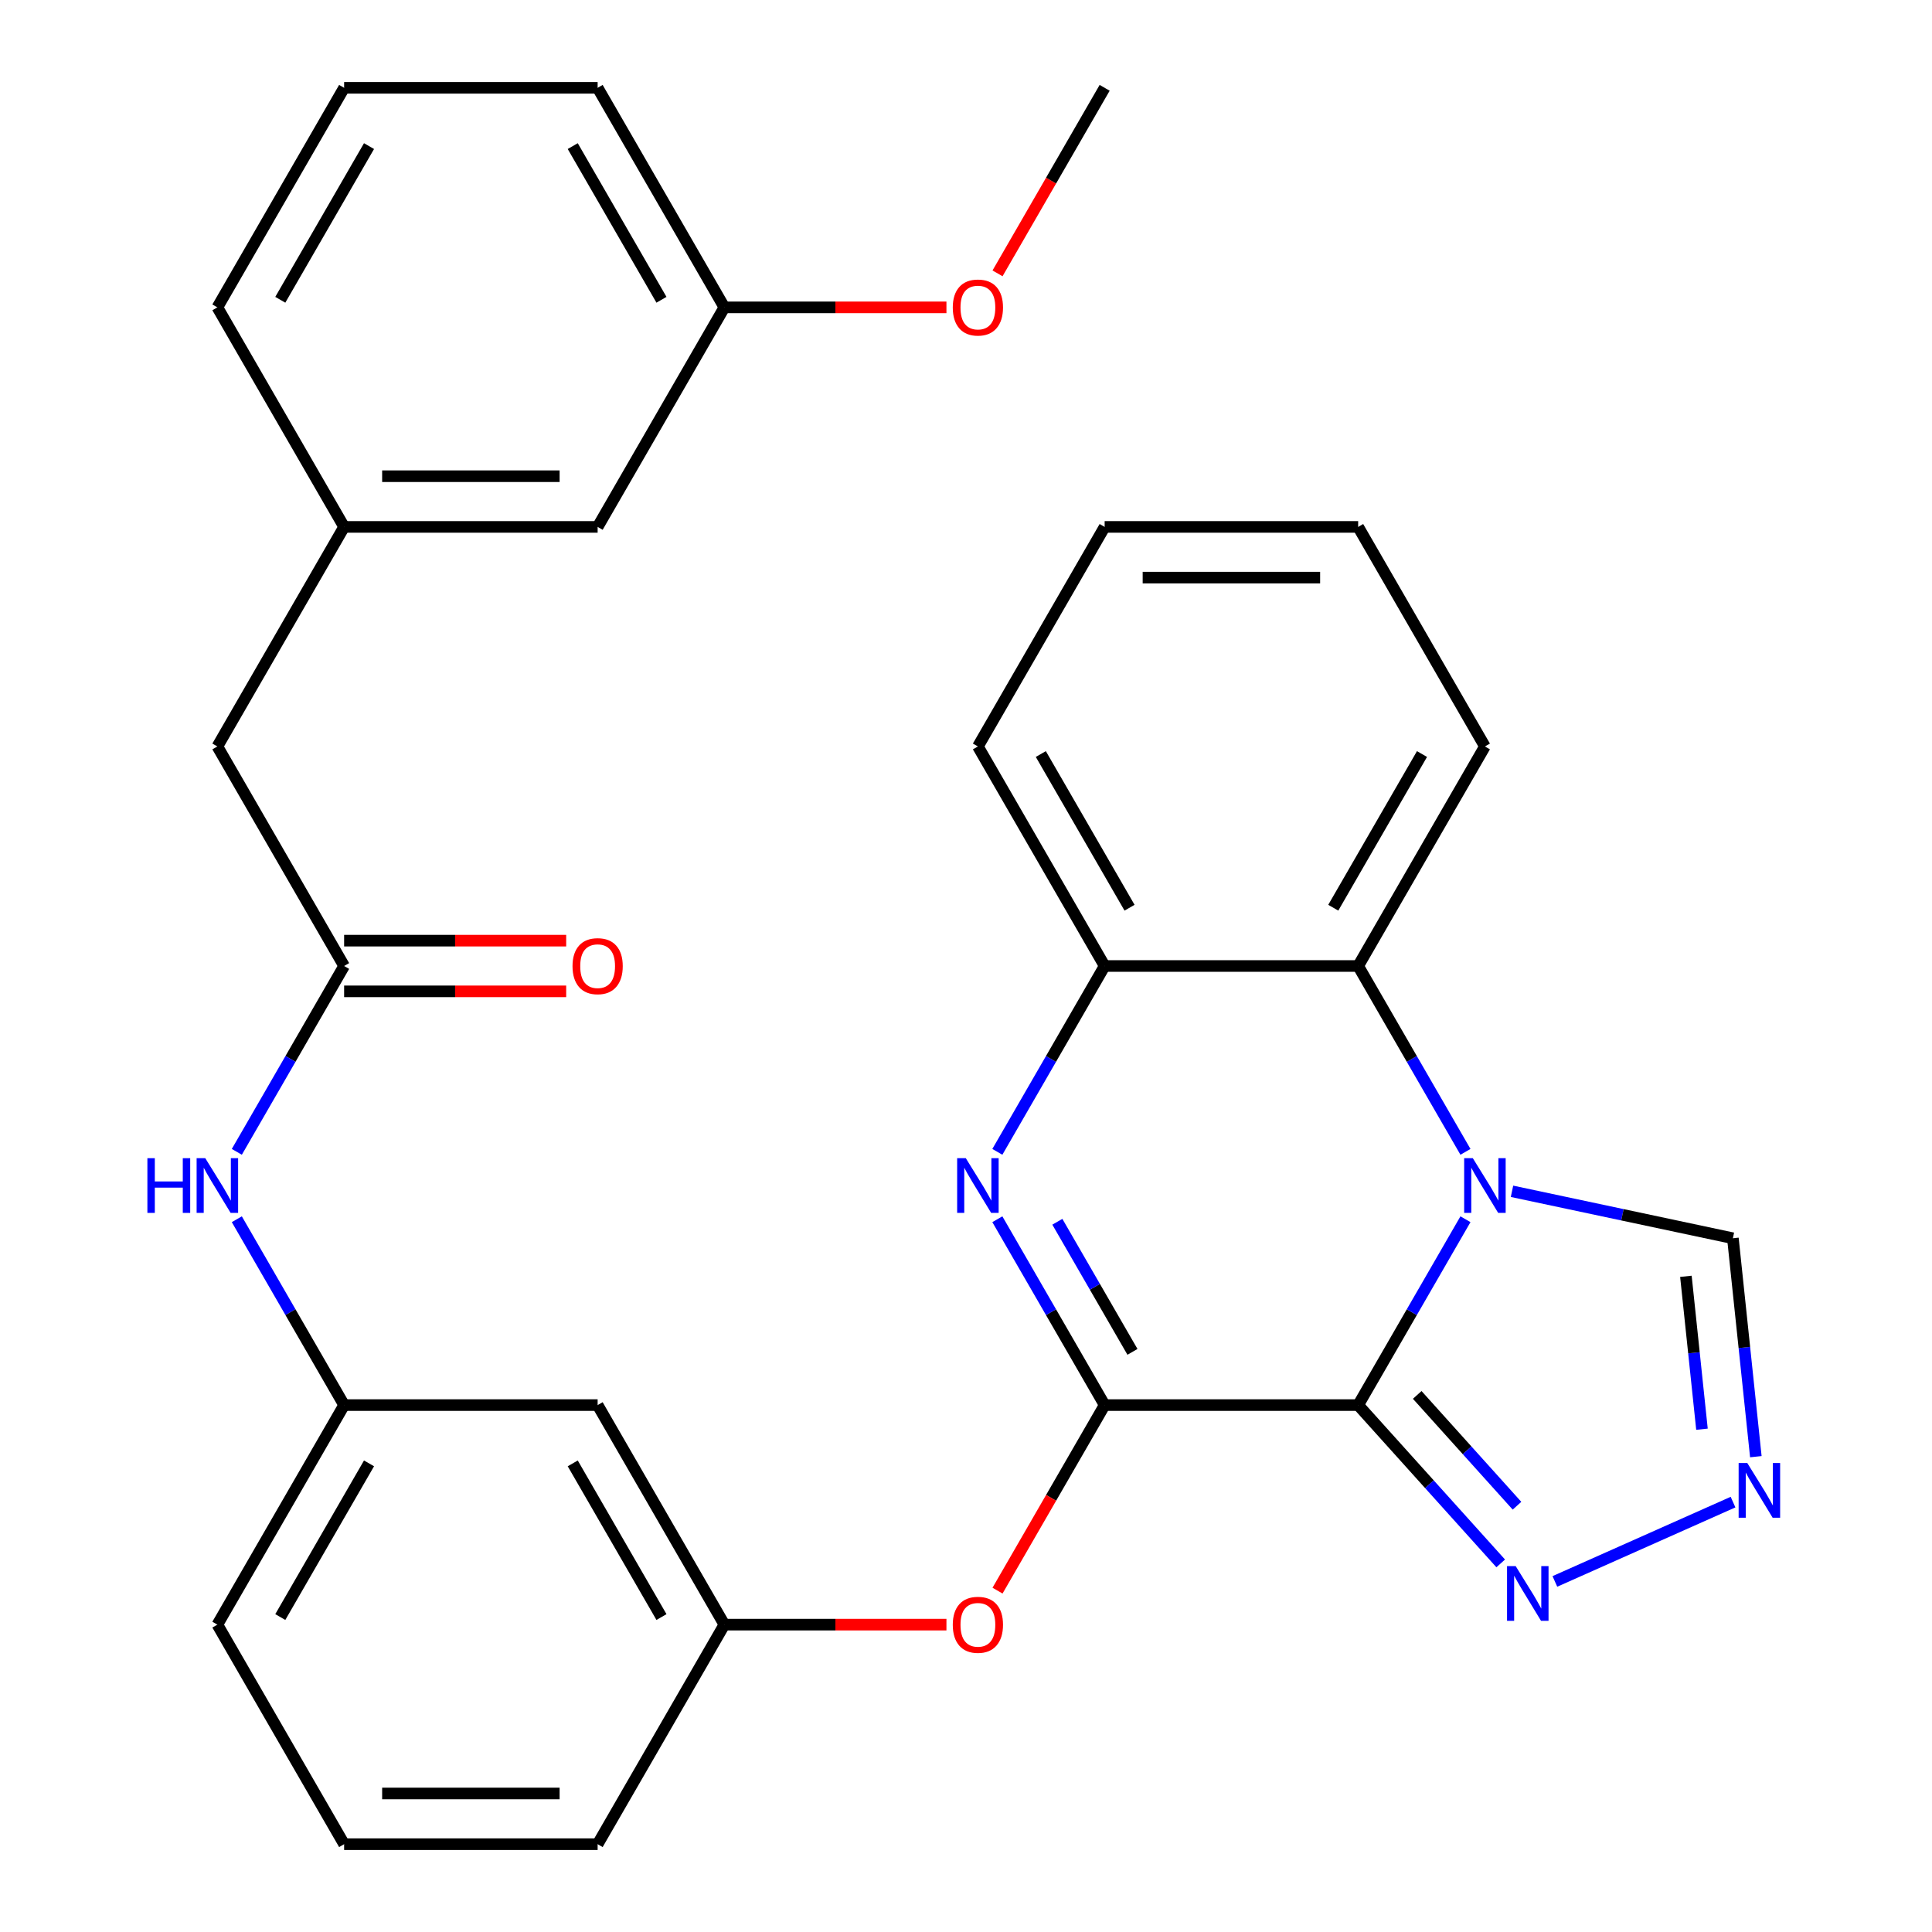 <?xml version='1.0' encoding='iso-8859-1'?>
<svg version='1.1' baseProfile='full'
              xmlns='http://www.w3.org/2000/svg'
                      xmlns:rdkit='http://www.rdkit.org/xml'
                      xmlns:xlink='http://www.w3.org/1999/xlink'
                  xml:space='preserve'
width='1000px' height='1000px' viewBox='0 0 1000 1000'>
<!-- END OF HEADER -->
<rect style='opacity:1.0;fill:#FFFFFF;stroke:none' width='1000' height='1000' x='0' y='0'> </rect>
<path class='bond-0' d='M 702.982,727.273 L 730.751,679.175' style='fill:none;fill-rule:evenodd;stroke:#000000;stroke-width:6px;stroke-linecap:butt;stroke-linejoin:miter;stroke-opacity:1' />
<path class='bond-0' d='M 730.751,679.175 L 758.52,631.077' style='fill:none;fill-rule:evenodd;stroke:#0000FF;stroke-width:6px;stroke-linecap:butt;stroke-linejoin:miter;stroke-opacity:1' />
<path class='bond-1' d='M 702.982,727.273 L 571.766,727.273' style='fill:none;fill-rule:evenodd;stroke:#000000;stroke-width:6px;stroke-linecap:butt;stroke-linejoin:miter;stroke-opacity:1' />
<path class='bond-3' d='M 702.982,727.273 L 739.872,768.243' style='fill:none;fill-rule:evenodd;stroke:#000000;stroke-width:6px;stroke-linecap:butt;stroke-linejoin:miter;stroke-opacity:1' />
<path class='bond-3' d='M 739.872,768.243 L 776.762,809.214' style='fill:none;fill-rule:evenodd;stroke:#0000FF;stroke-width:6px;stroke-linecap:butt;stroke-linejoin:miter;stroke-opacity:1' />
<path class='bond-3' d='M 733.551,722.004 L 759.374,750.683' style='fill:none;fill-rule:evenodd;stroke:#000000;stroke-width:6px;stroke-linecap:butt;stroke-linejoin:miter;stroke-opacity:1' />
<path class='bond-3' d='M 759.374,750.683 L 785.197,779.363' style='fill:none;fill-rule:evenodd;stroke:#0000FF;stroke-width:6px;stroke-linecap:butt;stroke-linejoin:miter;stroke-opacity:1' />
<path class='bond-4' d='M 758.52,596.196 L 730.751,548.098' style='fill:none;fill-rule:evenodd;stroke:#0000FF;stroke-width:6px;stroke-linecap:butt;stroke-linejoin:miter;stroke-opacity:1' />
<path class='bond-4' d='M 730.751,548.098 L 702.982,500' style='fill:none;fill-rule:evenodd;stroke:#000000;stroke-width:6px;stroke-linecap:butt;stroke-linejoin:miter;stroke-opacity:1' />
<path class='bond-7' d='M 782.61,616.616 L 839.774,628.767' style='fill:none;fill-rule:evenodd;stroke:#0000FF;stroke-width:6px;stroke-linecap:butt;stroke-linejoin:miter;stroke-opacity:1' />
<path class='bond-7' d='M 839.774,628.767 L 896.938,640.918' style='fill:none;fill-rule:evenodd;stroke:#000000;stroke-width:6px;stroke-linecap:butt;stroke-linejoin:miter;stroke-opacity:1' />
<path class='bond-2' d='M 571.766,727.273 L 543.996,679.175' style='fill:none;fill-rule:evenodd;stroke:#000000;stroke-width:6px;stroke-linecap:butt;stroke-linejoin:miter;stroke-opacity:1' />
<path class='bond-2' d='M 543.996,679.175 L 516.227,631.077' style='fill:none;fill-rule:evenodd;stroke:#0000FF;stroke-width:6px;stroke-linecap:butt;stroke-linejoin:miter;stroke-opacity:1' />
<path class='bond-2' d='M 586.162,699.722 L 566.723,666.053' style='fill:none;fill-rule:evenodd;stroke:#000000;stroke-width:6px;stroke-linecap:butt;stroke-linejoin:miter;stroke-opacity:1' />
<path class='bond-2' d='M 566.723,666.053 L 547.285,632.385' style='fill:none;fill-rule:evenodd;stroke:#0000FF;stroke-width:6px;stroke-linecap:butt;stroke-linejoin:miter;stroke-opacity:1' />
<path class='bond-8' d='M 571.766,727.273 L 544.042,775.291' style='fill:none;fill-rule:evenodd;stroke:#000000;stroke-width:6px;stroke-linecap:butt;stroke-linejoin:miter;stroke-opacity:1' />
<path class='bond-8' d='M 544.042,775.291 L 516.319,823.309' style='fill:none;fill-rule:evenodd;stroke:#FF0000;stroke-width:6px;stroke-linecap:butt;stroke-linejoin:miter;stroke-opacity:1' />
<path class='bond-6' d='M 516.227,596.196 L 543.996,548.098' style='fill:none;fill-rule:evenodd;stroke:#0000FF;stroke-width:6px;stroke-linecap:butt;stroke-linejoin:miter;stroke-opacity:1' />
<path class='bond-6' d='M 543.996,548.098 L 571.766,500' style='fill:none;fill-rule:evenodd;stroke:#000000;stroke-width:6px;stroke-linecap:butt;stroke-linejoin:miter;stroke-opacity:1' />
<path class='bond-5' d='M 804.803,818.543 L 897.017,777.486' style='fill:none;fill-rule:evenodd;stroke:#0000FF;stroke-width:6px;stroke-linecap:butt;stroke-linejoin:miter;stroke-opacity:1' />
<path class='bond-19' d='M 702.982,500 L 768.59,386.364' style='fill:none;fill-rule:evenodd;stroke:#000000;stroke-width:6px;stroke-linecap:butt;stroke-linejoin:miter;stroke-opacity:1' />
<path class='bond-19' d='M 690.095,469.833 L 736.021,390.287' style='fill:none;fill-rule:evenodd;stroke:#000000;stroke-width:6px;stroke-linecap:butt;stroke-linejoin:miter;stroke-opacity:1' />
<path class='bond-32' d='M 702.982,500 L 571.766,500' style='fill:none;fill-rule:evenodd;stroke:#000000;stroke-width:6px;stroke-linecap:butt;stroke-linejoin:miter;stroke-opacity:1' />
<path class='bond-31' d='M 908.821,753.974 L 902.88,697.446' style='fill:none;fill-rule:evenodd;stroke:#0000FF;stroke-width:6px;stroke-linecap:butt;stroke-linejoin:miter;stroke-opacity:1' />
<path class='bond-31' d='M 902.88,697.446 L 896.938,640.918' style='fill:none;fill-rule:evenodd;stroke:#000000;stroke-width:6px;stroke-linecap:butt;stroke-linejoin:miter;stroke-opacity:1' />
<path class='bond-31' d='M 880.939,739.759 L 876.78,700.189' style='fill:none;fill-rule:evenodd;stroke:#0000FF;stroke-width:6px;stroke-linecap:butt;stroke-linejoin:miter;stroke-opacity:1' />
<path class='bond-31' d='M 876.78,700.189 L 872.621,660.619' style='fill:none;fill-rule:evenodd;stroke:#000000;stroke-width:6px;stroke-linecap:butt;stroke-linejoin:miter;stroke-opacity:1' />
<path class='bond-20' d='M 571.766,500 L 506.158,386.364' style='fill:none;fill-rule:evenodd;stroke:#000000;stroke-width:6px;stroke-linecap:butt;stroke-linejoin:miter;stroke-opacity:1' />
<path class='bond-20' d='M 584.652,469.833 L 538.726,390.287' style='fill:none;fill-rule:evenodd;stroke:#000000;stroke-width:6px;stroke-linecap:butt;stroke-linejoin:miter;stroke-opacity:1' />
<path class='bond-11' d='M 489.877,840.909 L 432.409,840.909' style='fill:none;fill-rule:evenodd;stroke:#FF0000;stroke-width:6px;stroke-linecap:butt;stroke-linejoin:miter;stroke-opacity:1' />
<path class='bond-11' d='M 432.409,840.909 L 374.942,840.909' style='fill:none;fill-rule:evenodd;stroke:#000000;stroke-width:6px;stroke-linecap:butt;stroke-linejoin:miter;stroke-opacity:1' />
<path class='bond-9' d='M 178.118,500 L 150.348,548.098' style='fill:none;fill-rule:evenodd;stroke:#000000;stroke-width:6px;stroke-linecap:butt;stroke-linejoin:miter;stroke-opacity:1' />
<path class='bond-9' d='M 150.348,548.098 L 122.579,596.196' style='fill:none;fill-rule:evenodd;stroke:#0000FF;stroke-width:6px;stroke-linecap:butt;stroke-linejoin:miter;stroke-opacity:1' />
<path class='bond-14' d='M 178.118,513.122 L 235.585,513.122' style='fill:none;fill-rule:evenodd;stroke:#000000;stroke-width:6px;stroke-linecap:butt;stroke-linejoin:miter;stroke-opacity:1' />
<path class='bond-14' d='M 235.585,513.122 L 293.053,513.122' style='fill:none;fill-rule:evenodd;stroke:#FF0000;stroke-width:6px;stroke-linecap:butt;stroke-linejoin:miter;stroke-opacity:1' />
<path class='bond-14' d='M 178.118,486.878 L 235.585,486.878' style='fill:none;fill-rule:evenodd;stroke:#000000;stroke-width:6px;stroke-linecap:butt;stroke-linejoin:miter;stroke-opacity:1' />
<path class='bond-14' d='M 235.585,486.878 L 293.053,486.878' style='fill:none;fill-rule:evenodd;stroke:#FF0000;stroke-width:6px;stroke-linecap:butt;stroke-linejoin:miter;stroke-opacity:1' />
<path class='bond-15' d='M 178.118,500 L 112.51,386.364' style='fill:none;fill-rule:evenodd;stroke:#000000;stroke-width:6px;stroke-linecap:butt;stroke-linejoin:miter;stroke-opacity:1' />
<path class='bond-10' d='M 122.579,631.077 L 150.348,679.175' style='fill:none;fill-rule:evenodd;stroke:#0000FF;stroke-width:6px;stroke-linecap:butt;stroke-linejoin:miter;stroke-opacity:1' />
<path class='bond-10' d='M 150.348,679.175 L 178.118,727.273' style='fill:none;fill-rule:evenodd;stroke:#000000;stroke-width:6px;stroke-linecap:butt;stroke-linejoin:miter;stroke-opacity:1' />
<path class='bond-12' d='M 374.942,840.909 L 309.334,727.273' style='fill:none;fill-rule:evenodd;stroke:#000000;stroke-width:6px;stroke-linecap:butt;stroke-linejoin:miter;stroke-opacity:1' />
<path class='bond-12' d='M 342.373,836.985 L 296.448,757.44' style='fill:none;fill-rule:evenodd;stroke:#000000;stroke-width:6px;stroke-linecap:butt;stroke-linejoin:miter;stroke-opacity:1' />
<path class='bond-24' d='M 374.942,840.909 L 309.334,954.545' style='fill:none;fill-rule:evenodd;stroke:#000000;stroke-width:6px;stroke-linecap:butt;stroke-linejoin:miter;stroke-opacity:1' />
<path class='bond-13' d='M 309.334,727.273 L 178.118,727.273' style='fill:none;fill-rule:evenodd;stroke:#000000;stroke-width:6px;stroke-linecap:butt;stroke-linejoin:miter;stroke-opacity:1' />
<path class='bond-34' d='M 178.118,727.273 L 112.51,840.909' style='fill:none;fill-rule:evenodd;stroke:#000000;stroke-width:6px;stroke-linecap:butt;stroke-linejoin:miter;stroke-opacity:1' />
<path class='bond-34' d='M 191.004,757.44 L 145.078,836.985' style='fill:none;fill-rule:evenodd;stroke:#000000;stroke-width:6px;stroke-linecap:butt;stroke-linejoin:miter;stroke-opacity:1' />
<path class='bond-16' d='M 112.51,386.364 L 178.118,272.727' style='fill:none;fill-rule:evenodd;stroke:#000000;stroke-width:6px;stroke-linecap:butt;stroke-linejoin:miter;stroke-opacity:1' />
<path class='bond-17' d='M 178.118,272.727 L 309.334,272.727' style='fill:none;fill-rule:evenodd;stroke:#000000;stroke-width:6px;stroke-linecap:butt;stroke-linejoin:miter;stroke-opacity:1' />
<path class='bond-17' d='M 197.8,246.484 L 289.651,246.484' style='fill:none;fill-rule:evenodd;stroke:#000000;stroke-width:6px;stroke-linecap:butt;stroke-linejoin:miter;stroke-opacity:1' />
<path class='bond-26' d='M 178.118,272.727 L 112.51,159.091' style='fill:none;fill-rule:evenodd;stroke:#000000;stroke-width:6px;stroke-linecap:butt;stroke-linejoin:miter;stroke-opacity:1' />
<path class='bond-18' d='M 309.334,272.727 L 374.942,159.091' style='fill:none;fill-rule:evenodd;stroke:#000000;stroke-width:6px;stroke-linecap:butt;stroke-linejoin:miter;stroke-opacity:1' />
<path class='bond-21' d='M 374.942,159.091 L 432.409,159.091' style='fill:none;fill-rule:evenodd;stroke:#000000;stroke-width:6px;stroke-linecap:butt;stroke-linejoin:miter;stroke-opacity:1' />
<path class='bond-21' d='M 432.409,159.091 L 489.877,159.091' style='fill:none;fill-rule:evenodd;stroke:#FF0000;stroke-width:6px;stroke-linecap:butt;stroke-linejoin:miter;stroke-opacity:1' />
<path class='bond-35' d='M 374.942,159.091 L 309.334,45.455' style='fill:none;fill-rule:evenodd;stroke:#000000;stroke-width:6px;stroke-linecap:butt;stroke-linejoin:miter;stroke-opacity:1' />
<path class='bond-35' d='M 342.373,155.167 L 296.448,75.622' style='fill:none;fill-rule:evenodd;stroke:#000000;stroke-width:6px;stroke-linecap:butt;stroke-linejoin:miter;stroke-opacity:1' />
<path class='bond-29' d='M 768.59,386.364 L 702.982,272.727' style='fill:none;fill-rule:evenodd;stroke:#000000;stroke-width:6px;stroke-linecap:butt;stroke-linejoin:miter;stroke-opacity:1' />
<path class='bond-30' d='M 506.158,386.364 L 571.766,272.727' style='fill:none;fill-rule:evenodd;stroke:#000000;stroke-width:6px;stroke-linecap:butt;stroke-linejoin:miter;stroke-opacity:1' />
<path class='bond-28' d='M 516.319,141.491 L 544.042,93.472' style='fill:none;fill-rule:evenodd;stroke:#FF0000;stroke-width:6px;stroke-linecap:butt;stroke-linejoin:miter;stroke-opacity:1' />
<path class='bond-28' d='M 544.042,93.472 L 571.766,45.455' style='fill:none;fill-rule:evenodd;stroke:#000000;stroke-width:6px;stroke-linecap:butt;stroke-linejoin:miter;stroke-opacity:1' />
<path class='bond-22' d='M 178.118,954.545 L 309.334,954.545' style='fill:none;fill-rule:evenodd;stroke:#000000;stroke-width:6px;stroke-linecap:butt;stroke-linejoin:miter;stroke-opacity:1' />
<path class='bond-22' d='M 197.8,928.302 L 289.651,928.302' style='fill:none;fill-rule:evenodd;stroke:#000000;stroke-width:6px;stroke-linecap:butt;stroke-linejoin:miter;stroke-opacity:1' />
<path class='bond-25' d='M 178.118,954.545 L 112.51,840.909' style='fill:none;fill-rule:evenodd;stroke:#000000;stroke-width:6px;stroke-linecap:butt;stroke-linejoin:miter;stroke-opacity:1' />
<path class='bond-23' d='M 178.118,45.455 L 112.51,159.091' style='fill:none;fill-rule:evenodd;stroke:#000000;stroke-width:6px;stroke-linecap:butt;stroke-linejoin:miter;stroke-opacity:1' />
<path class='bond-23' d='M 191.004,75.622 L 145.078,155.167' style='fill:none;fill-rule:evenodd;stroke:#000000;stroke-width:6px;stroke-linecap:butt;stroke-linejoin:miter;stroke-opacity:1' />
<path class='bond-27' d='M 178.118,45.455 L 309.334,45.455' style='fill:none;fill-rule:evenodd;stroke:#000000;stroke-width:6px;stroke-linecap:butt;stroke-linejoin:miter;stroke-opacity:1' />
<path class='bond-33' d='M 702.982,272.727 L 571.766,272.727' style='fill:none;fill-rule:evenodd;stroke:#000000;stroke-width:6px;stroke-linecap:butt;stroke-linejoin:miter;stroke-opacity:1' />
<path class='bond-33' d='M 683.299,298.97 L 591.448,298.97' style='fill:none;fill-rule:evenodd;stroke:#000000;stroke-width:6px;stroke-linecap:butt;stroke-linejoin:miter;stroke-opacity:1' />
<path  class='atom-1' d='M 762.33 599.476
L 771.61 614.476
Q 772.53 615.956, 774.01 618.636
Q 775.49 621.316, 775.57 621.476
L 775.57 599.476
L 779.33 599.476
L 779.33 627.796
L 775.45 627.796
L 765.49 611.396
Q 764.33 609.476, 763.09 607.276
Q 761.89 605.076, 761.53 604.396
L 761.53 627.796
L 757.85 627.796
L 757.85 599.476
L 762.33 599.476
' fill='#0000FF'/>
<path  class='atom-3' d='M 499.898 599.476
L 509.178 614.476
Q 510.098 615.956, 511.578 618.636
Q 513.058 621.316, 513.138 621.476
L 513.138 599.476
L 516.898 599.476
L 516.898 627.796
L 513.018 627.796
L 503.058 611.396
Q 501.898 609.476, 500.658 607.276
Q 499.458 605.076, 499.098 604.396
L 499.098 627.796
L 495.418 627.796
L 495.418 599.476
L 499.898 599.476
' fill='#0000FF'/>
<path  class='atom-4' d='M 784.522 810.625
L 793.802 825.625
Q 794.722 827.105, 796.202 829.785
Q 797.682 832.465, 797.762 832.625
L 797.762 810.625
L 801.522 810.625
L 801.522 838.945
L 797.642 838.945
L 787.682 822.545
Q 786.522 820.625, 785.282 818.425
Q 784.082 816.225, 783.722 815.545
L 783.722 838.945
L 780.042 838.945
L 780.042 810.625
L 784.522 810.625
' fill='#0000FF'/>
<path  class='atom-6' d='M 904.394 757.255
L 913.674 772.255
Q 914.594 773.735, 916.074 776.415
Q 917.554 779.095, 917.634 779.255
L 917.634 757.255
L 921.394 757.255
L 921.394 785.575
L 917.514 785.575
L 907.554 769.175
Q 906.394 767.255, 905.154 765.055
Q 903.954 762.855, 903.594 762.175
L 903.594 785.575
L 899.914 785.575
L 899.914 757.255
L 904.394 757.255
' fill='#0000FF'/>
<path  class='atom-9' d='M 493.158 840.989
Q 493.158 834.189, 496.518 830.389
Q 499.878 826.589, 506.158 826.589
Q 512.438 826.589, 515.798 830.389
Q 519.158 834.189, 519.158 840.989
Q 519.158 847.869, 515.758 851.789
Q 512.358 855.669, 506.158 855.669
Q 499.918 855.669, 496.518 851.789
Q 493.158 847.909, 493.158 840.989
M 506.158 852.469
Q 510.478 852.469, 512.798 849.589
Q 515.158 846.669, 515.158 840.989
Q 515.158 835.429, 512.798 832.629
Q 510.478 829.789, 506.158 829.789
Q 501.838 829.789, 499.478 832.589
Q 497.158 835.389, 497.158 840.989
Q 497.158 846.709, 499.478 849.589
Q 501.838 852.469, 506.158 852.469
' fill='#FF0000'/>
<path  class='atom-11' d='M 76.29 599.476
L 80.13 599.476
L 80.13 611.516
L 94.61 611.516
L 94.61 599.476
L 98.45 599.476
L 98.45 627.796
L 94.61 627.796
L 94.61 614.716
L 80.13 614.716
L 80.13 627.796
L 76.29 627.796
L 76.29 599.476
' fill='#0000FF'/>
<path  class='atom-11' d='M 106.25 599.476
L 115.53 614.476
Q 116.45 615.956, 117.93 618.636
Q 119.41 621.316, 119.49 621.476
L 119.49 599.476
L 123.25 599.476
L 123.25 627.796
L 119.37 627.796
L 109.41 611.396
Q 108.25 609.476, 107.01 607.276
Q 105.81 605.076, 105.45 604.396
L 105.45 627.796
L 101.77 627.796
L 101.77 599.476
L 106.25 599.476
' fill='#0000FF'/>
<path  class='atom-15' d='M 296.334 500.08
Q 296.334 493.28, 299.694 489.48
Q 303.054 485.68, 309.334 485.68
Q 315.614 485.68, 318.974 489.48
Q 322.334 493.28, 322.334 500.08
Q 322.334 506.96, 318.934 510.88
Q 315.534 514.76, 309.334 514.76
Q 303.094 514.76, 299.694 510.88
Q 296.334 507, 296.334 500.08
M 309.334 511.56
Q 313.654 511.56, 315.974 508.68
Q 318.334 505.76, 318.334 500.08
Q 318.334 494.52, 315.974 491.72
Q 313.654 488.88, 309.334 488.88
Q 305.014 488.88, 302.654 491.68
Q 300.334 494.48, 300.334 500.08
Q 300.334 505.8, 302.654 508.68
Q 305.014 511.56, 309.334 511.56
' fill='#FF0000'/>
<path  class='atom-22' d='M 493.158 159.171
Q 493.158 152.371, 496.518 148.571
Q 499.878 144.771, 506.158 144.771
Q 512.438 144.771, 515.798 148.571
Q 519.158 152.371, 519.158 159.171
Q 519.158 166.051, 515.758 169.971
Q 512.358 173.851, 506.158 173.851
Q 499.918 173.851, 496.518 169.971
Q 493.158 166.091, 493.158 159.171
M 506.158 170.651
Q 510.478 170.651, 512.798 167.771
Q 515.158 164.851, 515.158 159.171
Q 515.158 153.611, 512.798 150.811
Q 510.478 147.971, 506.158 147.971
Q 501.838 147.971, 499.478 150.771
Q 497.158 153.571, 497.158 159.171
Q 497.158 164.891, 499.478 167.771
Q 501.838 170.651, 506.158 170.651
' fill='#FF0000'/>
</svg>
